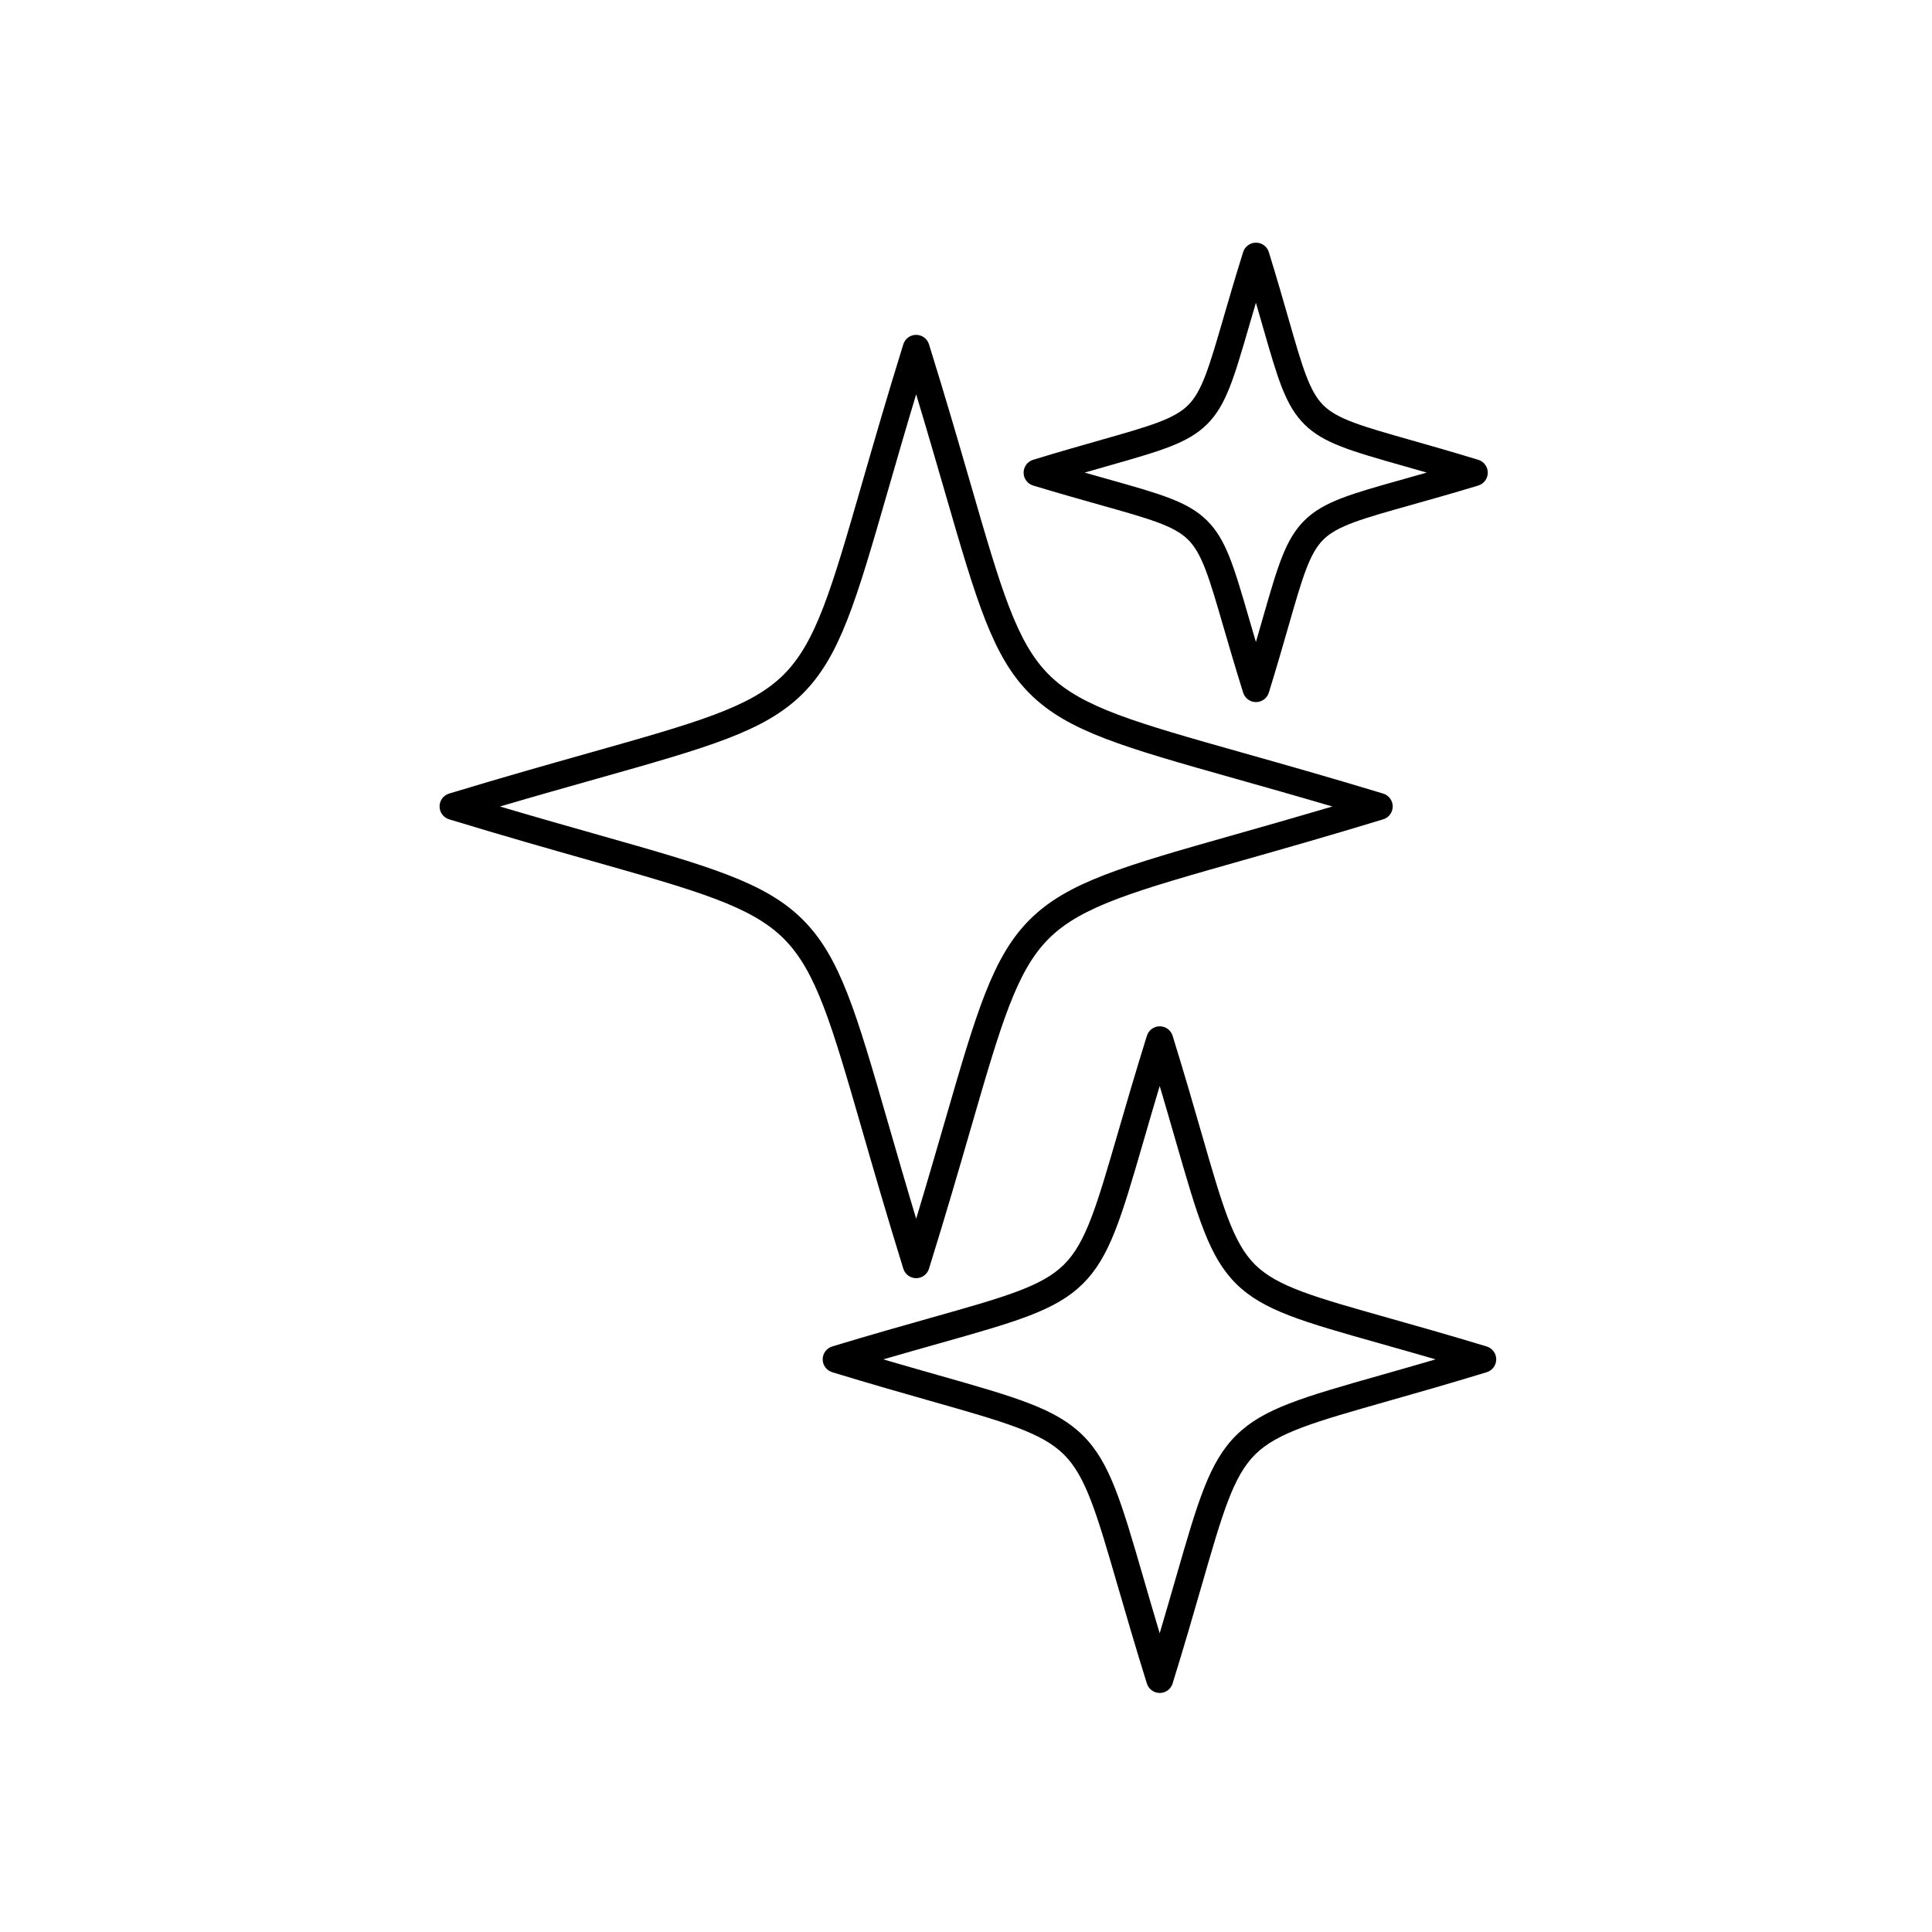 <?xml version="1.0" encoding="UTF-8"?>
<!-- Uploaded to: ICON Repo, www.iconrepo.com, Generator: ICON Repo Mixer Tools -->
<svg fill="#000000" width="800px" height="800px" version="1.1" viewBox="144 144 512 512" xmlns="http://www.w3.org/2000/svg">
 <g>
  <path d="m386.79 482.73h-0.004c-1.562 0-2.941-1.02-3.402-2.512-4.449-14.371-7.883-26.258-10.91-36.746-8.109-28.09-12.18-42.188-20.824-50.77-8.652-8.582-22.855-12.609-51.16-20.637-10.684-3.031-22.797-6.465-37.473-10.938-1.5-0.457-2.527-1.844-2.527-3.414 0-1.57 1.027-2.953 2.531-3.41 14.562-4.414 26.605-7.812 37.23-10.809 28.41-8.02 42.672-12.043 51.348-20.629 8.672-8.582 12.742-22.688 20.852-50.793 3.031-10.508 6.469-22.418 10.93-36.82 0.461-1.492 1.844-2.512 3.402-2.512h0.004c1.562 0 2.941 1.016 3.406 2.508 4.516 14.516 7.984 26.496 11.047 37.066 8.105 27.996 12.176 42.047 20.84 50.598 8.676 8.562 22.926 12.586 51.32 20.602 10.605 2.996 22.625 6.387 37.152 10.793 1.5 0.457 2.531 1.84 2.531 3.41 0.004 1.57-1.023 2.957-2.527 3.414-14.645 4.461-26.73 7.894-37.395 10.918-28.285 8.023-42.48 12.055-51.129 20.609-8.641 8.551-12.711 22.594-20.816 50.574-3.055 10.551-6.519 22.504-11.027 36.992-0.457 1.488-1.836 2.504-3.398 2.504zm-110.3-125c9.691 2.867 18.195 5.281 25.949 7.477 29.48 8.359 44.277 12.559 54.234 22.438 9.961 9.883 14.203 24.578 22.652 53.852 2.199 7.613 4.609 15.973 7.469 25.48 2.906-9.609 5.348-18.043 7.574-25.727 8.449-29.164 12.691-43.805 22.648-53.66 9.949-9.848 24.738-14.043 54.199-22.402 7.734-2.191 16.215-4.602 25.871-7.457-9.555-2.812-17.961-5.188-25.625-7.348-29.57-8.352-44.414-12.543-54.395-22.391-9.988-9.859-14.23-24.508-22.684-53.691-2.231-7.707-4.68-16.164-7.594-25.801-2.871 9.535-5.285 17.918-7.488 25.555-8.453 29.293-12.695 44-22.688 53.887-9.988 9.883-24.84 14.074-54.43 22.426-7.68 2.164-16.109 4.543-25.695 7.363z"/>
  <path d="m451.34 592.65c-1.559 0-2.938-1.012-3.406-2.504-3.148-10.098-5.566-18.43-7.703-25.785-5.633-19.395-8.457-29.129-14.309-34.918-5.859-5.797-15.703-8.594-35.316-14.168-7.434-2.113-15.859-4.508-26.062-7.625-1.5-0.457-2.527-1.844-2.523-3.414 0-1.57 1.027-2.953 2.531-3.41 10.227-3.102 18.664-5.481 26.109-7.582 19.59-5.527 29.422-8.305 35.277-14.086 5.848-5.777 8.672-15.512 14.305-34.902 2.137-7.352 4.555-15.684 7.699-25.77 0.465-1.492 1.844-2.504 3.406-2.504h0.004c1.562 0.004 2.941 1.02 3.402 2.512 3.133 10.109 5.539 18.453 7.66 25.816 5.586 19.371 8.387 29.094 14.219 34.863 5.84 5.777 15.672 8.551 35.258 14.078 7.441 2.102 15.879 4.481 26.098 7.578 1.504 0.457 2.531 1.84 2.531 3.41 0 1.57-1.023 2.957-2.523 3.414-10.199 3.113-18.621 5.508-26.055 7.621-19.609 5.574-29.453 8.371-35.297 14.164-5.836 5.781-8.641 15.508-14.227 34.879-2.121 7.367-4.531 15.715-7.664 25.828-0.461 1.492-1.84 2.512-3.402 2.512-0.008-0.008-0.008-0.008-0.012-0.008zm-73.266-88.402c5.285 1.547 10.059 2.902 14.48 4.16 20.785 5.91 31.219 8.875 38.383 15.961 7.168 7.094 10.168 17.422 16.145 38 1.281 4.414 2.664 9.184 4.246 14.465 1.574-5.301 2.953-10.078 4.227-14.5 5.926-20.562 8.902-30.883 16.059-37.973 7.148-7.082 17.582-10.047 38.367-15.957 4.418-1.254 9.188-2.613 14.469-4.16-5.297-1.539-10.078-2.891-14.504-4.141-20.766-5.859-31.191-8.801-38.336-15.867-7.152-7.078-10.129-17.398-16.055-37.957-1.273-4.418-2.648-9.195-4.223-14.492-1.582 5.281-2.965 10.043-4.242 14.453-5.977 20.578-8.977 30.906-16.141 37.988-7.16 7.074-17.586 10.016-38.352 15.875-4.438 1.254-9.223 2.602-14.523 4.144z"/>
  <path d="m476.85 330.06c-1.559 0-2.938-1.012-3.402-2.5-2.148-6.879-3.797-12.543-5.254-17.543-3.746-12.875-5.625-19.336-9.355-23.016-3.731-3.684-10.266-5.519-23.281-9.184-5.062-1.426-10.797-3.039-17.762-5.144-1.5-0.453-2.531-1.84-2.531-3.406-0.004-1.57 1.023-2.957 2.523-3.414 6.965-2.129 12.703-3.762 17.766-5.199 13.016-3.703 19.547-5.559 23.281-9.254 3.727-3.691 5.609-10.156 9.355-23.039 1.457-5 3.106-10.672 5.254-17.551 0.465-1.488 1.844-2.504 3.402-2.504h0.008c1.562 0.004 2.938 1.02 3.402 2.516 2.129 6.902 3.762 12.582 5.199 17.594 3.691 12.859 5.543 19.312 9.258 22.996 3.723 3.691 10.258 5.547 23.277 9.246 5.062 1.441 10.801 3.07 17.766 5.199 1.5 0.457 2.527 1.844 2.523 3.414-0.004 1.57-1.031 2.953-2.531 3.406-6.961 2.106-12.699 3.719-17.758 5.141-13.02 3.664-19.559 5.5-23.277 9.176-3.711 3.668-5.562 10.121-9.254 22.969-1.438 5.012-3.07 10.688-5.199 17.586-0.461 1.492-1.84 2.512-3.402 2.516-0.004-0.004-0.004-0.004-0.008-0.004zm-45.41-60.82c2.133 0.609 4.141 1.172 6.047 1.711 14.195 3.992 21.32 6 26.363 10.973 5.047 4.981 7.098 12.039 11.191 26.098 0.559 1.926 1.152 3.957 1.789 6.117 0.633-2.168 1.219-4.207 1.773-6.148 4.035-14.043 6.059-21.094 11.094-26.074 5.027-4.973 12.156-6.977 26.359-10.969 1.906-0.535 3.91-1.102 6.039-1.707-2.133-0.613-4.144-1.188-6.055-1.73-14.195-4.035-21.324-6.059-26.348-11.043-5.035-4.992-7.059-12.043-11.09-26.094-0.555-1.938-1.141-3.977-1.773-6.148-0.637 2.16-1.227 4.188-1.789 6.117-4.09 14.062-6.144 21.125-11.188 26.117-5.039 4.984-12.16 7.012-26.348 11.047-1.914 0.547-3.93 1.121-6.066 1.734z"/>
 </g>
</svg>